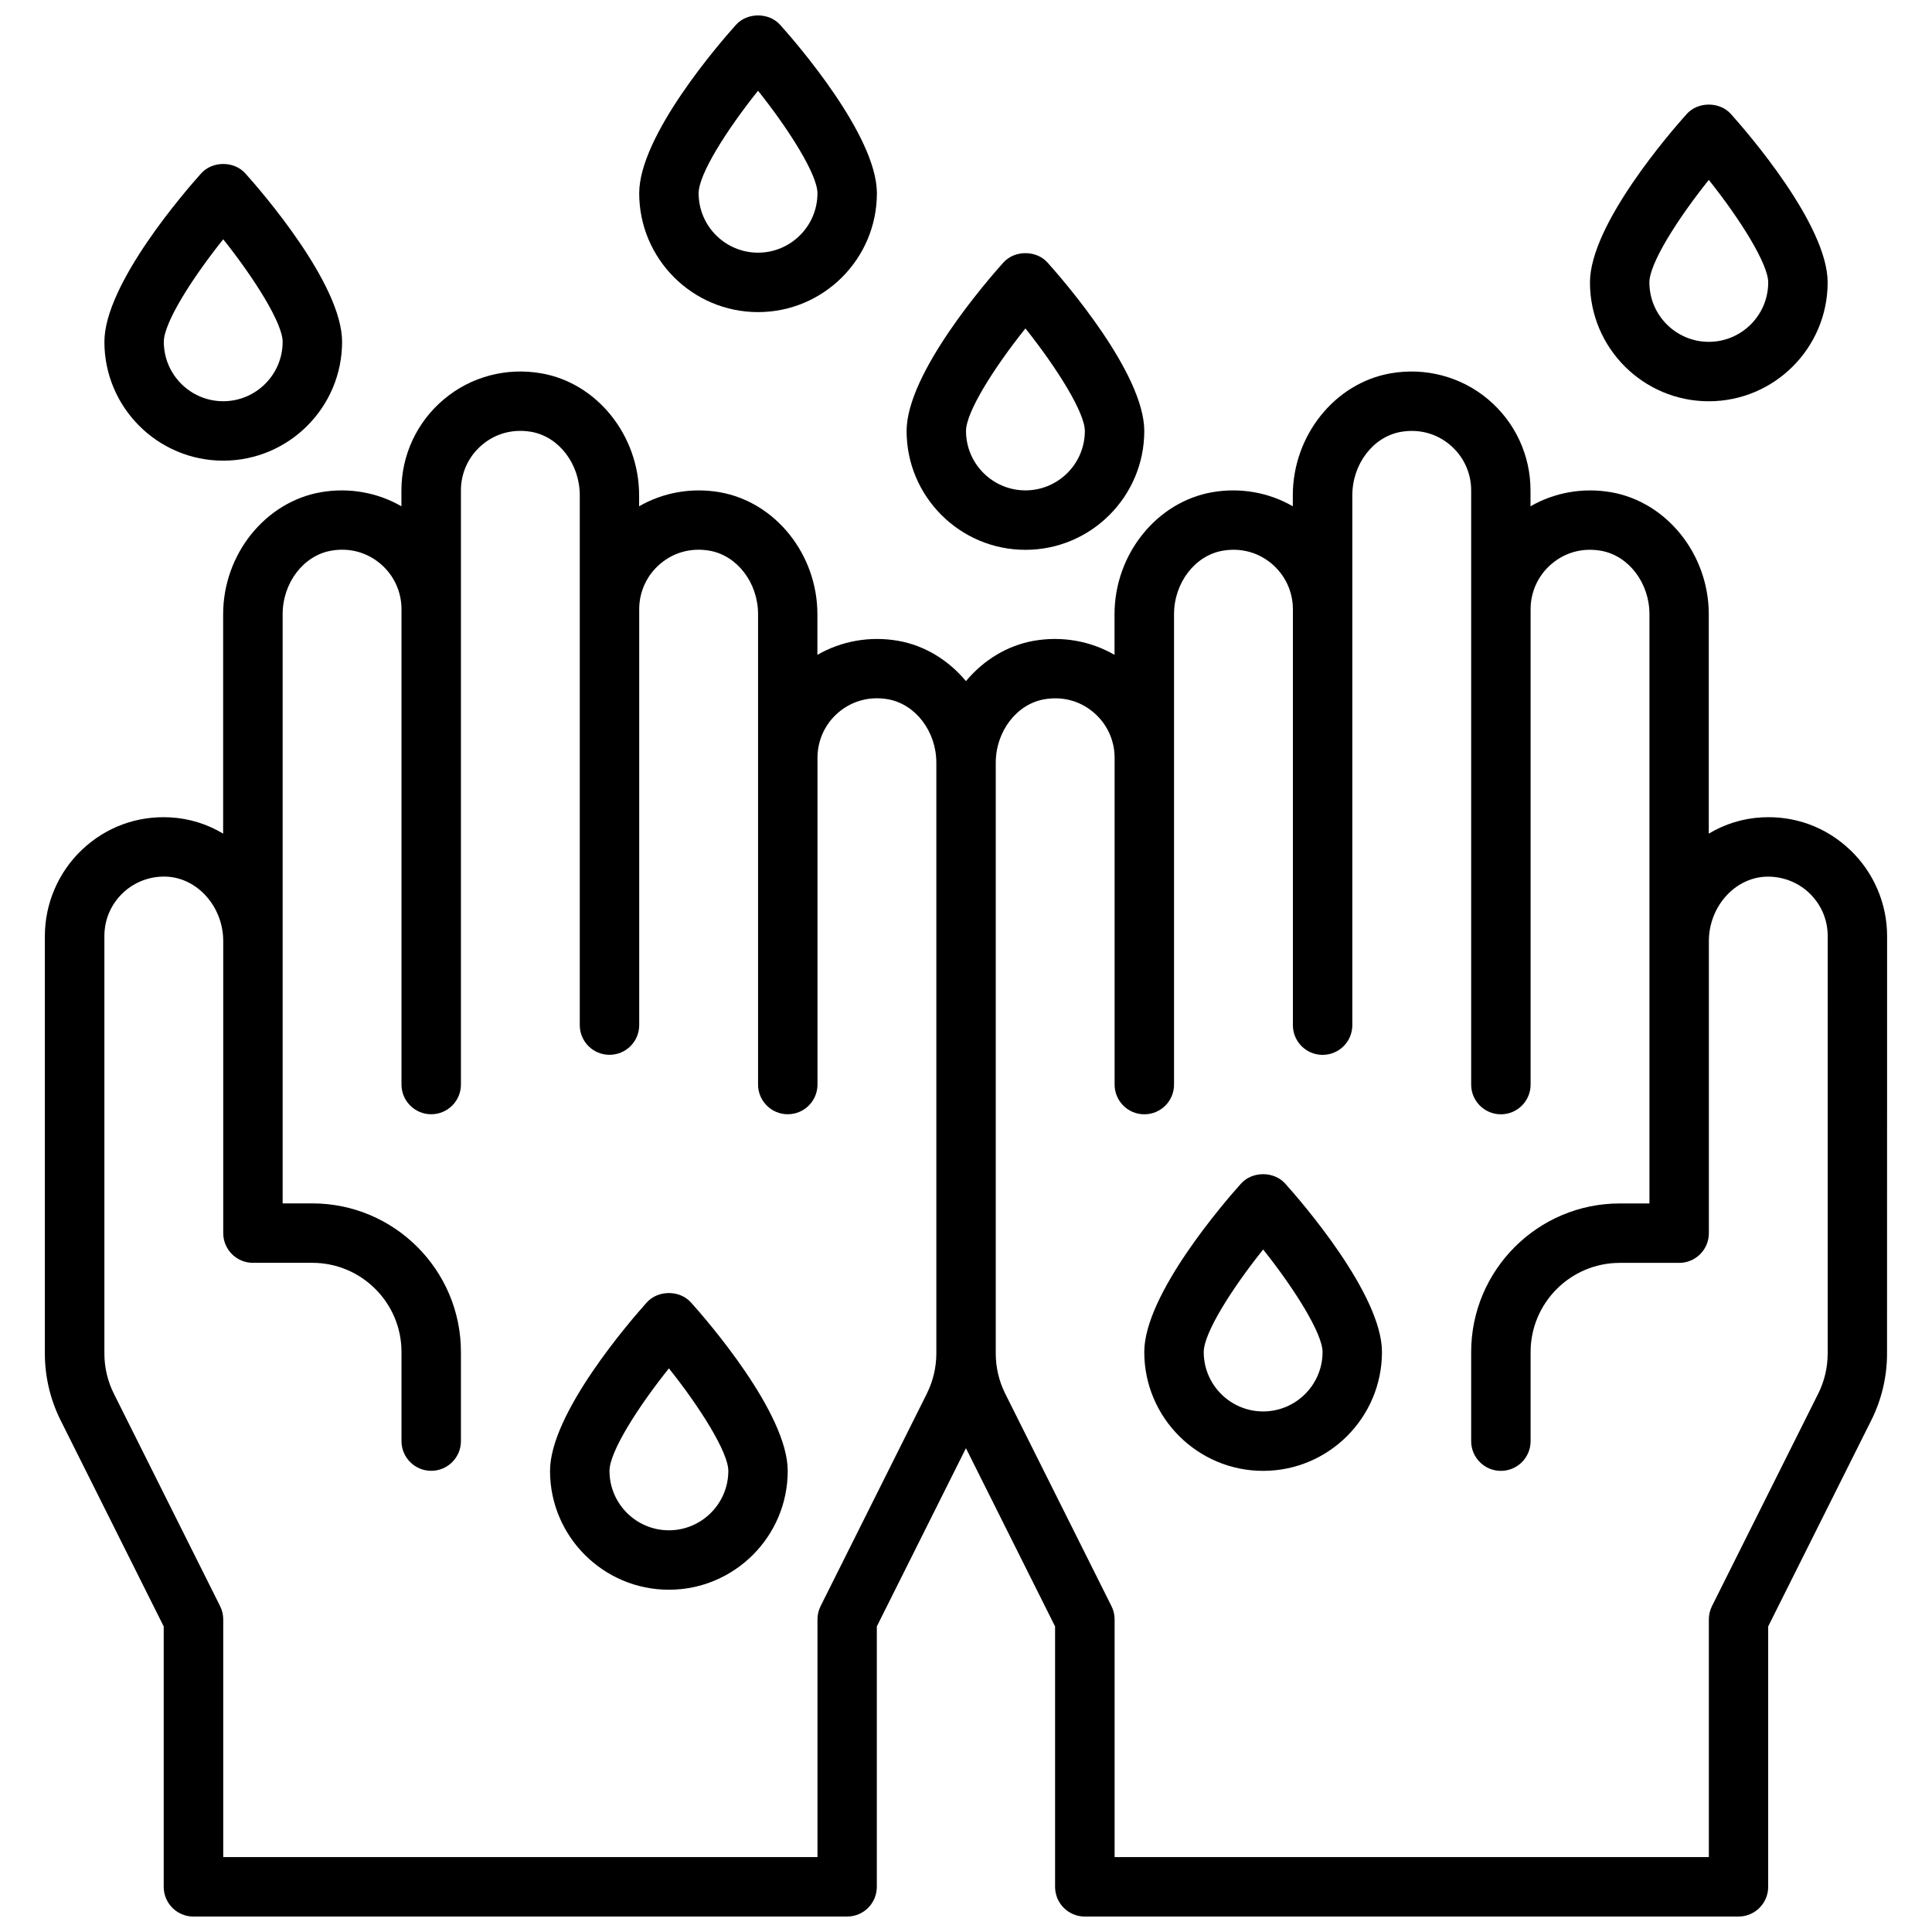 <?xml version="1.0" encoding="UTF-8"?>
<!-- Uploaded to: ICON Repo, www.iconrepo.com, Generator: ICON Repo Mixer Tools -->
<svg width="800px" height="800px" version="1.1" viewBox="144 144 512 512" xmlns="http://www.w3.org/2000/svg">
 <defs>
  <clipPath id="b">
   <path d="m155 242h490v409.9h-490z"/>
  </clipPath>
  <clipPath id="a">
   <path d="m313 148.09h64v78.906h-64z"/>
  </clipPath>
 </defs>
 <g clip-path="url(#b)">
  <path d="m634.27 369.21c-6.332-6.008-14.566-9.07-23.363-8.598-5.109 0.27-9.898 1.805-14.062 4.309v-58.133c0-15.883-11.141-29.785-25.922-32.348-7.426-1.277-14.953 0.062-21.324 3.731v-4.219c0-9.324-4.094-18.102-11.227-24.109-7.125-6.008-16.566-8.527-25.844-6.906-14.777 2.566-25.922 16.473-25.922 32.348v2.883c-6.363-3.668-13.883-5.016-21.324-3.731-14.777 2.566-25.922 16.473-25.922 32.348v10.754c-6.371-3.668-13.891-5.016-21.324-3.731-7.164 1.242-13.449 5.188-18.047 10.699-4.598-5.512-10.883-9.457-18.047-10.699-7.426-1.285-14.953 0.062-21.324 3.731v-10.754c0-15.883-11.141-29.785-25.922-32.348-7.418-1.277-14.953 0.062-21.324 3.731v-2.883c0-15.883-11.141-29.785-25.922-32.348-9.301-1.629-18.715 0.898-25.844 6.906-7.133 6-11.227 14.789-11.227 24.109v4.219c-6.363-3.668-13.891-5.016-21.324-3.731-14.777 2.566-25.922 16.473-25.922 32.348v58.133c-4.164-2.504-8.953-4.039-14.062-4.309-8.789-0.465-17.031 2.598-23.363 8.598-6.242 5.922-9.82 14.25-9.82 22.852v110.68c0 6.07 1.441 12.164 4.148 17.605l27.348 54.676v69.008c0 4.348 3.519 7.875 7.875 7.875h173.23c4.356 0 7.875-3.527 7.875-7.875v-69.008l23.621-47.234 23.621 47.234v69.008c0 4.348 3.519 7.875 7.875 7.875h173.23c4.356 0 7.875-3.527 7.875-7.875v-69.008l27.348-54.684c2.715-5.441 4.148-11.527 4.148-17.605l0.016-110.67c0.008-8.598-3.574-16.93-9.82-22.852zm-244.63 144.09-28.172 56.336c-0.543 1.094-0.828 2.301-0.828 3.519v62.992h-157.48v-62.992c0-1.219-0.285-2.434-0.836-3.519l-28.172-56.336c-1.629-3.269-2.488-6.922-2.488-10.566v-110.68c0-4.363 1.746-8.418 4.914-11.426 3.156-3.008 7.457-4.527 11.684-4.301 8.211 0.434 14.898 8.086 14.898 17.062v77.398c0 4.348 3.519 7.875 7.875 7.875h15.746c13.023 0 23.621 10.598 23.621 23.621v23.621c0 4.348 3.519 7.875 7.875 7.875 4.356 0 7.875-3.527 7.875-7.875v-23.621c0-21.707-17.66-39.371-39.371-39.371h-7.875v-156.14c0-8.324 5.527-15.559 12.867-16.836 4.789-0.836 9.395 0.395 13.008 3.441 3.574 3 5.621 7.394 5.621 12.055v125.98c0 4.348 3.519 7.875 7.875 7.875 4.356 0 7.875-3.527 7.875-7.875v-157.48c0-4.66 2.047-9.055 5.621-12.055 3.613-3.047 8.227-4.258 13.008-3.441 7.34 1.277 12.867 8.512 12.867 16.836v140.39c0 4.348 3.519 7.875 7.875 7.875s7.875-3.527 7.875-7.875v-110.23c0-4.66 2.047-9.055 5.621-12.055 3.613-3.039 8.227-4.269 13.008-3.441 7.34 1.277 12.867 8.512 12.867 16.836v124.64c0 4.348 3.519 7.875 7.875 7.875s7.875-3.527 7.875-7.875v-86.613c0-4.66 2.047-9.055 5.621-12.055 3.613-3.039 8.227-4.258 13.008-3.441 7.34 1.277 12.867 8.512 12.867 16.836v156.58c-0.008 3.652-0.875 7.305-2.504 10.574zm238.71-10.566c0 3.644-0.859 7.301-2.488 10.566l-28.172 56.336c-0.543 1.094-0.828 2.301-0.828 3.519v62.992h-157.48v-62.992c0-1.219-0.285-2.434-0.836-3.519l-28.172-56.336c-1.629-3.269-2.488-6.922-2.488-10.566v-156.58c0-8.324 5.527-15.559 12.867-16.836 4.781-0.828 9.395 0.395 13.008 3.441 3.574 3 5.621 7.394 5.621 12.055v86.613c0 4.348 3.519 7.875 7.875 7.875 4.356 0 7.875-3.527 7.875-7.875v-124.64c0-8.324 5.527-15.559 12.867-16.836 4.781-0.836 9.395 0.395 13.008 3.441 3.574 3 5.621 7.394 5.621 12.055v110.23c0 4.348 3.519 7.875 7.875 7.875s7.875-3.527 7.875-7.875v-140.39c0-8.324 5.527-15.559 12.867-16.836 4.773-0.828 9.395 0.395 13.008 3.441 3.574 3 5.621 7.394 5.621 12.055v157.48c0 4.348 3.519 7.875 7.875 7.875 4.356 0 7.875-3.527 7.875-7.875v-125.98c0-4.66 2.047-9.055 5.621-12.055 3.613-3.039 8.211-4.269 13.008-3.441 7.34 1.277 12.867 8.512 12.867 16.836v156.14h-7.875c-21.707 0-39.371 17.66-39.371 39.371v23.621c0 4.348 3.519 7.875 7.875 7.875 4.356 0 7.875-3.527 7.875-7.875v-23.621c0-13.023 10.598-23.621 23.621-23.621h15.746c4.356 0 7.875-3.527 7.875-7.875v-77.398c0-8.977 6.684-16.629 14.898-17.062 4.227-0.219 8.52 1.293 11.684 4.301 3.164 3.008 4.914 7.062 4.914 11.426l-0.008 110.67z"/>
 </g>
 <path d="m415.75 289.71c17.371 0 31.496-14.125 31.496-31.496 0-15.281-21.355-39.859-25.637-44.629-2.984-3.332-8.73-3.332-11.715 0-4.285 4.773-25.637 29.348-25.637 44.629-0.004 17.367 14.113 31.496 31.492 31.496zm0-58.672c8.363 10.496 15.746 22.297 15.746 27.172 0 8.684-7.07 15.746-15.746 15.746-8.684 0-15.746-7.062-15.746-15.746 0-5.012 7.391-16.73 15.746-27.172z"/>
 <g clip-path="url(#a)">
  <path d="m344.89 226.71c17.371 0 31.496-14.125 31.496-31.496 0-15.281-21.355-39.859-25.637-44.629-2.984-3.332-8.73-3.332-11.715 0-4.285 4.773-25.637 29.348-25.637 44.629-0.004 17.371 14.113 31.496 31.492 31.496zm0-58.668c8.363 10.496 15.746 22.297 15.746 27.172 0 8.684-7.07 15.746-15.746 15.746-8.684 0-15.746-7.062-15.746-15.746-0.004-5.016 7.391-16.73 15.746-27.172z"/>
 </g>
 <path d="m596.85 250.34c17.371 0 31.496-14.125 31.496-31.496 0-15.281-21.355-39.859-25.637-44.629-2.984-3.332-8.73-3.332-11.715 0-4.285 4.773-25.637 29.348-25.637 44.629 0 17.371 14.117 31.496 31.492 31.496zm0-58.668c8.363 10.496 15.746 22.297 15.746 27.172 0 8.684-7.07 15.746-15.746 15.746-8.684 0-15.746-7.062-15.746-15.746 0-5.016 7.394-16.73 15.746-27.172z"/>
 <path d="m203.16 266.08c17.371 0 31.496-14.125 31.496-31.496 0-15.281-21.355-39.859-25.637-44.629-2.984-3.332-8.73-3.332-11.715 0-4.285 4.773-25.637 29.348-25.637 44.629-0.004 17.371 14.113 31.496 31.492 31.496zm0-58.668c8.363 10.496 15.746 22.297 15.746 27.172 0 8.684-7.07 15.746-15.746 15.746-8.684 0-15.746-7.062-15.746-15.746-0.004-5.012 7.391-16.73 15.746-27.172z"/>
 <path d="m472.88 457.67c-4.285 4.773-25.637 29.348-25.637 44.629 0 17.371 14.125 31.496 31.496 31.496s31.496-14.125 31.496-31.496c0-15.281-21.355-39.859-25.637-44.629-2.981-3.332-8.734-3.332-11.719 0zm5.867 60.375c-8.684 0-15.746-7.062-15.746-15.746 0-5.016 7.394-16.73 15.746-27.172 8.363 10.488 15.746 22.297 15.746 27.172 0 8.684-7.07 15.746-15.746 15.746z"/>
 <path d="m315.4 489.17c-4.285 4.773-25.637 29.348-25.637 44.629 0 17.371 14.125 31.496 31.496 31.496 17.371 0 31.496-14.125 31.496-31.496 0-15.281-21.355-39.859-25.637-44.629-2.981-3.332-8.734-3.332-11.719 0zm5.867 60.375c-8.684 0-15.746-7.062-15.746-15.746 0-5.016 7.394-16.73 15.746-27.172 8.363 10.488 15.746 22.297 15.746 27.172 0 8.684-7.07 15.746-15.746 15.746z"/>
</svg>